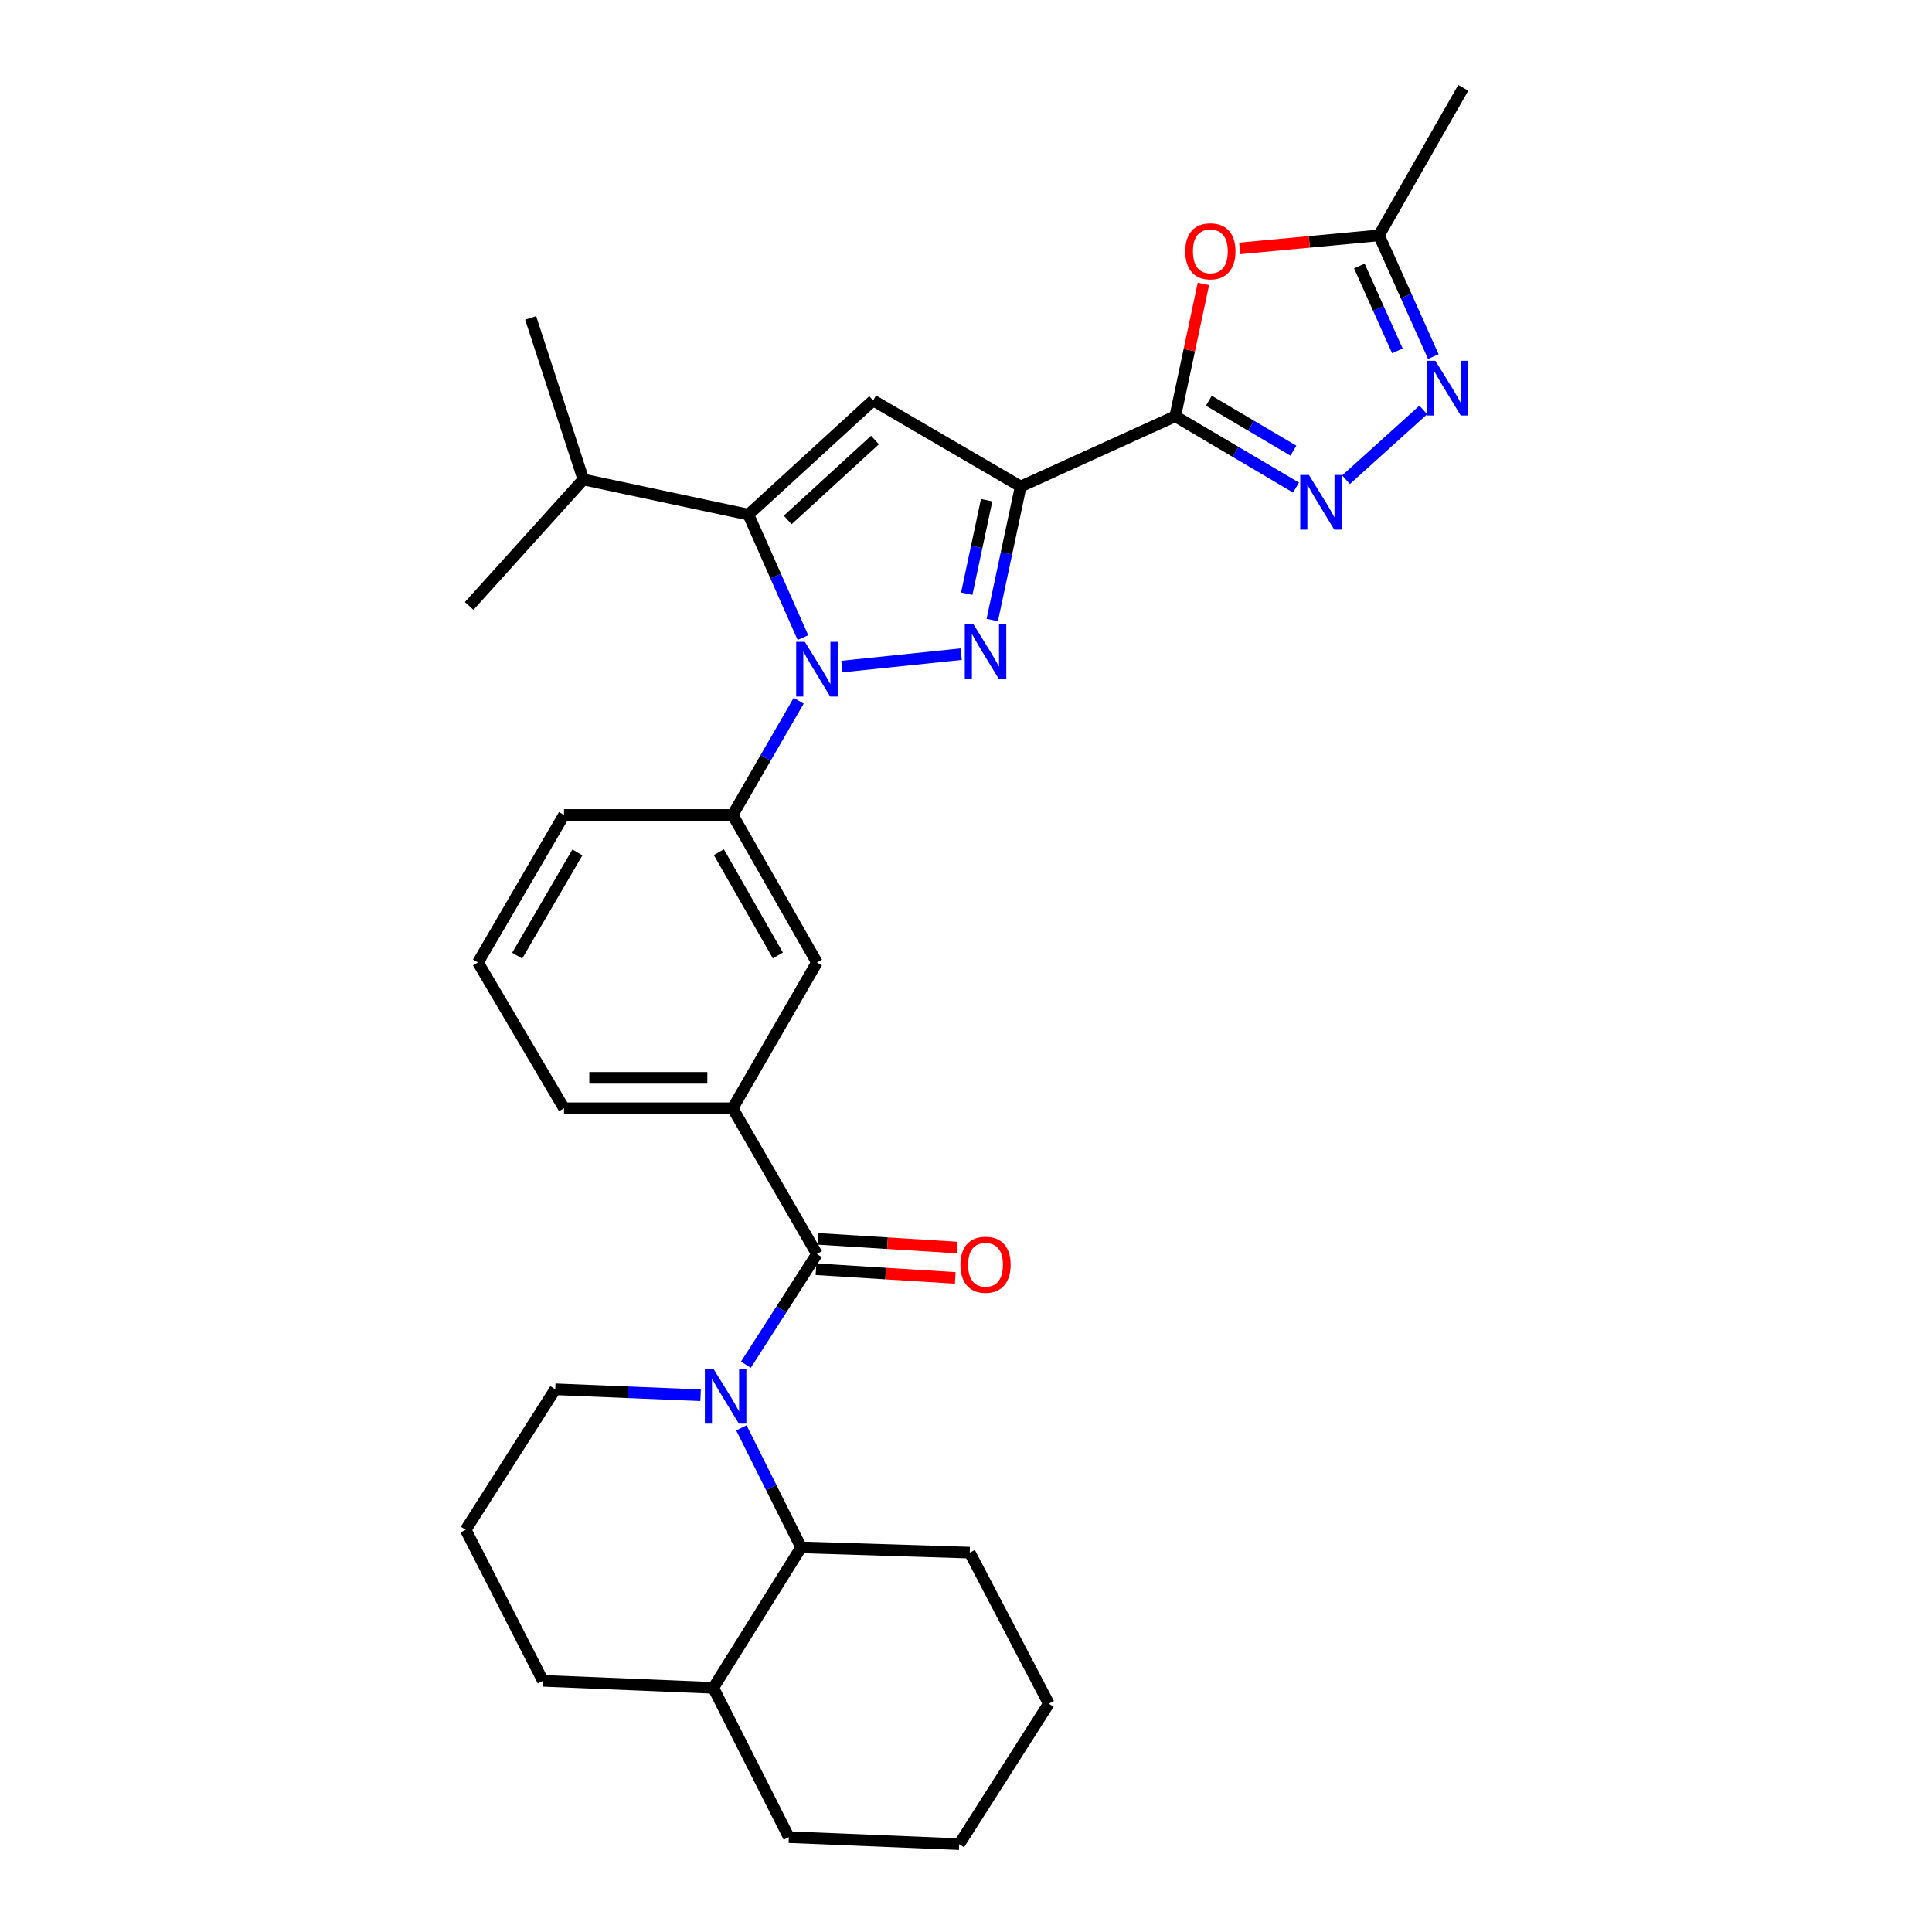 <?xml version='1.0' encoding='iso-8859-1'?>
<svg version='1.1' baseProfile='full'
              xmlns='http://www.w3.org/2000/svg'
                      xmlns:rdkit='http://www.rdkit.org/xml'
                      xmlns:xlink='http://www.w3.org/1999/xlink'
                  xml:space='preserve'
width='1000px' height='1000px' viewBox='0 0 1000 1000'>
<!-- END OF HEADER -->
<rect style='opacity:1.0;fill:#FFFFFF;stroke:none' width='1000' height='1000' x='0' y='0'> </rect>
<path class='bond-0' d='M 291.931,421.818 L 247.392,498.18' style='fill:none;fill-rule:evenodd;stroke:#000000;stroke-width:6px;stroke-linecap:butt;stroke-linejoin:miter;stroke-opacity:1' />
<path class='bond-0' d='M 298.858,441.209 L 267.681,494.662' style='fill:none;fill-rule:evenodd;stroke:#000000;stroke-width:6px;stroke-linecap:butt;stroke-linejoin:miter;stroke-opacity:1' />
<path class='bond-1' d='M 291.931,421.818 L 379.206,421.818' style='fill:none;fill-rule:evenodd;stroke:#000000;stroke-width:6px;stroke-linecap:butt;stroke-linejoin:miter;stroke-opacity:1' />
<path class='bond-2' d='M 247.392,498.18 L 291.931,573.64' style='fill:none;fill-rule:evenodd;stroke:#000000;stroke-width:6px;stroke-linecap:butt;stroke-linejoin:miter;stroke-opacity:1' />
<path class='bond-3' d='M 291.931,573.64 L 379.206,573.64' style='fill:none;fill-rule:evenodd;stroke:#000000;stroke-width:6px;stroke-linecap:butt;stroke-linejoin:miter;stroke-opacity:1' />
<path class='bond-3' d='M 305.022,557.886 L 366.115,557.886' style='fill:none;fill-rule:evenodd;stroke:#000000;stroke-width:6px;stroke-linecap:butt;stroke-linejoin:miter;stroke-opacity:1' />
<path class='bond-4' d='M 379.206,573.64 L 422.844,498.18' style='fill:none;fill-rule:evenodd;stroke:#000000;stroke-width:6px;stroke-linecap:butt;stroke-linejoin:miter;stroke-opacity:1' />
<path class='bond-5' d='M 379.206,573.64 L 422.844,649.091' style='fill:none;fill-rule:evenodd;stroke:#000000;stroke-width:6px;stroke-linecap:butt;stroke-linejoin:miter;stroke-opacity:1' />
<path class='bond-6' d='M 422.844,498.18 L 379.206,421.818' style='fill:none;fill-rule:evenodd;stroke:#000000;stroke-width:6px;stroke-linecap:butt;stroke-linejoin:miter;stroke-opacity:1' />
<path class='bond-6' d='M 402.62,494.542 L 372.074,441.089' style='fill:none;fill-rule:evenodd;stroke:#000000;stroke-width:6px;stroke-linecap:butt;stroke-linejoin:miter;stroke-opacity:1' />
<path class='bond-7' d='M 379.206,421.818 L 396.3,392.262' style='fill:none;fill-rule:evenodd;stroke:#000000;stroke-width:6px;stroke-linecap:butt;stroke-linejoin:miter;stroke-opacity:1' />
<path class='bond-7' d='M 396.3,392.262 L 413.394,362.706' style='fill:none;fill-rule:evenodd;stroke:#0000FF;stroke-width:6px;stroke-linecap:butt;stroke-linejoin:miter;stroke-opacity:1' />
<path class='bond-8' d='M 422.353,656.952 L 458.393,659.204' style='fill:none;fill-rule:evenodd;stroke:#000000;stroke-width:6px;stroke-linecap:butt;stroke-linejoin:miter;stroke-opacity:1' />
<path class='bond-8' d='M 458.393,659.204 L 494.433,661.456' style='fill:none;fill-rule:evenodd;stroke:#FF0000;stroke-width:6px;stroke-linecap:butt;stroke-linejoin:miter;stroke-opacity:1' />
<path class='bond-8' d='M 423.335,641.229 L 459.375,643.481' style='fill:none;fill-rule:evenodd;stroke:#000000;stroke-width:6px;stroke-linecap:butt;stroke-linejoin:miter;stroke-opacity:1' />
<path class='bond-8' d='M 459.375,643.481 L 495.416,645.733' style='fill:none;fill-rule:evenodd;stroke:#FF0000;stroke-width:6px;stroke-linecap:butt;stroke-linejoin:miter;stroke-opacity:1' />
<path class='bond-9' d='M 422.844,649.091 L 404.456,677.733' style='fill:none;fill-rule:evenodd;stroke:#000000;stroke-width:6px;stroke-linecap:butt;stroke-linejoin:miter;stroke-opacity:1' />
<path class='bond-9' d='M 404.456,677.733 L 386.069,706.374' style='fill:none;fill-rule:evenodd;stroke:#0000FF;stroke-width:6px;stroke-linecap:butt;stroke-linejoin:miter;stroke-opacity:1' />
<path class='bond-10' d='M 362.628,722.188 L 325.008,720.639' style='fill:none;fill-rule:evenodd;stroke:#0000FF;stroke-width:6px;stroke-linecap:butt;stroke-linejoin:miter;stroke-opacity:1' />
<path class='bond-10' d='M 325.008,720.639 L 287.389,719.09' style='fill:none;fill-rule:evenodd;stroke:#000000;stroke-width:6px;stroke-linecap:butt;stroke-linejoin:miter;stroke-opacity:1' />
<path class='bond-11' d='M 383.746,739.067 L 399.203,769.985' style='fill:none;fill-rule:evenodd;stroke:#0000FF;stroke-width:6px;stroke-linecap:butt;stroke-linejoin:miter;stroke-opacity:1' />
<path class='bond-11' d='M 399.203,769.985 L 414.661,800.904' style='fill:none;fill-rule:evenodd;stroke:#000000;stroke-width:6px;stroke-linecap:butt;stroke-linejoin:miter;stroke-opacity:1' />
<path class='bond-12' d='M 435.777,345.019 L 497.502,338.587' style='fill:none;fill-rule:evenodd;stroke:#0000FF;stroke-width:6px;stroke-linecap:butt;stroke-linejoin:miter;stroke-opacity:1' />
<path class='bond-13' d='M 415.599,330.019 L 401.494,298.192' style='fill:none;fill-rule:evenodd;stroke:#0000FF;stroke-width:6px;stroke-linecap:butt;stroke-linejoin:miter;stroke-opacity:1' />
<path class='bond-13' d='M 401.494,298.192 L 387.389,266.365' style='fill:none;fill-rule:evenodd;stroke:#000000;stroke-width:6px;stroke-linecap:butt;stroke-linejoin:miter;stroke-opacity:1' />
<path class='bond-14' d='M 513.589,320.929 L 520.943,286.374' style='fill:none;fill-rule:evenodd;stroke:#0000FF;stroke-width:6px;stroke-linecap:butt;stroke-linejoin:miter;stroke-opacity:1' />
<path class='bond-14' d='M 520.943,286.374 L 528.297,251.819' style='fill:none;fill-rule:evenodd;stroke:#000000;stroke-width:6px;stroke-linecap:butt;stroke-linejoin:miter;stroke-opacity:1' />
<path class='bond-14' d='M 500.387,307.283 L 505.534,283.095' style='fill:none;fill-rule:evenodd;stroke:#0000FF;stroke-width:6px;stroke-linecap:butt;stroke-linejoin:miter;stroke-opacity:1' />
<path class='bond-14' d='M 505.534,283.095 L 510.682,258.906' style='fill:none;fill-rule:evenodd;stroke:#000000;stroke-width:6px;stroke-linecap:butt;stroke-linejoin:miter;stroke-opacity:1' />
<path class='bond-15' d='M 528.297,251.819 L 451.936,207.28' style='fill:none;fill-rule:evenodd;stroke:#000000;stroke-width:6px;stroke-linecap:butt;stroke-linejoin:miter;stroke-opacity:1' />
<path class='bond-16' d='M 528.297,251.819 L 608.299,215.454' style='fill:none;fill-rule:evenodd;stroke:#000000;stroke-width:6px;stroke-linecap:butt;stroke-linejoin:miter;stroke-opacity:1' />
<path class='bond-17' d='M 451.936,207.28 L 387.389,266.365' style='fill:none;fill-rule:evenodd;stroke:#000000;stroke-width:6px;stroke-linecap:butt;stroke-linejoin:miter;stroke-opacity:1' />
<path class='bond-17' d='M 452.891,227.763 L 407.708,269.122' style='fill:none;fill-rule:evenodd;stroke:#000000;stroke-width:6px;stroke-linecap:butt;stroke-linejoin:miter;stroke-opacity:1' />
<path class='bond-18' d='M 387.389,266.365 L 301.935,248.187' style='fill:none;fill-rule:evenodd;stroke:#000000;stroke-width:6px;stroke-linecap:butt;stroke-linejoin:miter;stroke-opacity:1' />
<path class='bond-19' d='M 608.299,215.454 L 639.56,233.911' style='fill:none;fill-rule:evenodd;stroke:#000000;stroke-width:6px;stroke-linecap:butt;stroke-linejoin:miter;stroke-opacity:1' />
<path class='bond-19' d='M 639.56,233.911 L 670.82,252.367' style='fill:none;fill-rule:evenodd;stroke:#0000FF;stroke-width:6px;stroke-linecap:butt;stroke-linejoin:miter;stroke-opacity:1' />
<path class='bond-19' d='M 625.687,207.425 L 647.569,220.345' style='fill:none;fill-rule:evenodd;stroke:#000000;stroke-width:6px;stroke-linecap:butt;stroke-linejoin:miter;stroke-opacity:1' />
<path class='bond-19' d='M 647.569,220.345 L 669.451,233.265' style='fill:none;fill-rule:evenodd;stroke:#0000FF;stroke-width:6px;stroke-linecap:butt;stroke-linejoin:miter;stroke-opacity:1' />
<path class='bond-20' d='M 608.299,215.454 L 615.586,181.199' style='fill:none;fill-rule:evenodd;stroke:#000000;stroke-width:6px;stroke-linecap:butt;stroke-linejoin:miter;stroke-opacity:1' />
<path class='bond-20' d='M 615.586,181.199 L 622.873,146.943' style='fill:none;fill-rule:evenodd;stroke:#FF0000;stroke-width:6px;stroke-linecap:butt;stroke-linejoin:miter;stroke-opacity:1' />
<path class='bond-21' d='M 696.695,248.315 L 736.698,212.201' style='fill:none;fill-rule:evenodd;stroke:#0000FF;stroke-width:6px;stroke-linecap:butt;stroke-linejoin:miter;stroke-opacity:1' />
<path class='bond-22' d='M 741.888,184.581 L 727.82,153.203' style='fill:none;fill-rule:evenodd;stroke:#0000FF;stroke-width:6px;stroke-linecap:butt;stroke-linejoin:miter;stroke-opacity:1' />
<path class='bond-22' d='M 727.82,153.203 L 713.753,121.825' style='fill:none;fill-rule:evenodd;stroke:#000000;stroke-width:6px;stroke-linecap:butt;stroke-linejoin:miter;stroke-opacity:1' />
<path class='bond-22' d='M 723.292,181.613 L 713.445,159.648' style='fill:none;fill-rule:evenodd;stroke:#0000FF;stroke-width:6px;stroke-linecap:butt;stroke-linejoin:miter;stroke-opacity:1' />
<path class='bond-22' d='M 713.445,159.648 L 703.598,137.683' style='fill:none;fill-rule:evenodd;stroke:#000000;stroke-width:6px;stroke-linecap:butt;stroke-linejoin:miter;stroke-opacity:1' />
<path class='bond-23' d='M 713.753,121.825 L 677.711,125.201' style='fill:none;fill-rule:evenodd;stroke:#000000;stroke-width:6px;stroke-linecap:butt;stroke-linejoin:miter;stroke-opacity:1' />
<path class='bond-23' d='M 677.711,125.201 L 641.669,128.576' style='fill:none;fill-rule:evenodd;stroke:#FF0000;stroke-width:6px;stroke-linecap:butt;stroke-linejoin:miter;stroke-opacity:1' />
<path class='bond-24' d='M 713.753,121.825 L 757.382,45.455' style='fill:none;fill-rule:evenodd;stroke:#000000;stroke-width:6px;stroke-linecap:butt;stroke-linejoin:miter;stroke-opacity:1' />
<path class='bond-25' d='M 301.935,248.187 L 274.663,164.552' style='fill:none;fill-rule:evenodd;stroke:#000000;stroke-width:6px;stroke-linecap:butt;stroke-linejoin:miter;stroke-opacity:1' />
<path class='bond-26' d='M 301.935,248.187 L 242.841,313.634' style='fill:none;fill-rule:evenodd;stroke:#000000;stroke-width:6px;stroke-linecap:butt;stroke-linejoin:miter;stroke-opacity:1' />
<path class='bond-27' d='M 369.203,873.633 L 414.661,800.904' style='fill:none;fill-rule:evenodd;stroke:#000000;stroke-width:6px;stroke-linecap:butt;stroke-linejoin:miter;stroke-opacity:1' />
<path class='bond-28' d='M 369.203,873.633 L 408.298,950.905' style='fill:none;fill-rule:evenodd;stroke:#000000;stroke-width:6px;stroke-linecap:butt;stroke-linejoin:miter;stroke-opacity:1' />
<path class='bond-29' d='M 369.203,873.633 L 281.026,870.001' style='fill:none;fill-rule:evenodd;stroke:#000000;stroke-width:6px;stroke-linecap:butt;stroke-linejoin:miter;stroke-opacity:1' />
<path class='bond-30' d='M 414.661,800.904 L 501.936,803.634' style='fill:none;fill-rule:evenodd;stroke:#000000;stroke-width:6px;stroke-linecap:butt;stroke-linejoin:miter;stroke-opacity:1' />
<path class='bond-31' d='M 408.298,950.905 L 496.475,954.545' style='fill:none;fill-rule:evenodd;stroke:#000000;stroke-width:6px;stroke-linecap:butt;stroke-linejoin:miter;stroke-opacity:1' />
<path class='bond-32' d='M 281.026,870.001 L 241.029,791.819' style='fill:none;fill-rule:evenodd;stroke:#000000;stroke-width:6px;stroke-linecap:butt;stroke-linejoin:miter;stroke-opacity:1' />
<path class='bond-33' d='M 501.936,803.634 L 542.843,881.816' style='fill:none;fill-rule:evenodd;stroke:#000000;stroke-width:6px;stroke-linecap:butt;stroke-linejoin:miter;stroke-opacity:1' />
<path class='bond-34' d='M 496.475,954.545 L 542.843,881.816' style='fill:none;fill-rule:evenodd;stroke:#000000;stroke-width:6px;stroke-linecap:butt;stroke-linejoin:miter;stroke-opacity:1' />
<path class='bond-35' d='M 241.029,791.819 L 287.389,719.09' style='fill:none;fill-rule:evenodd;stroke:#000000;stroke-width:6px;stroke-linecap:butt;stroke-linejoin:miter;stroke-opacity:1' />
<path  class='atom-7' d='M 497.11 654.623
Q 497.11 647.823, 500.47 644.023
Q 503.83 640.223, 510.11 640.223
Q 516.39 640.223, 519.75 644.023
Q 523.11 647.823, 523.11 654.623
Q 523.11 661.503, 519.71 665.423
Q 516.31 669.303, 510.11 669.303
Q 503.87 669.303, 500.47 665.423
Q 497.11 661.543, 497.11 654.623
M 510.11 666.103
Q 514.43 666.103, 516.75 663.223
Q 519.11 660.303, 519.11 654.623
Q 519.11 649.063, 516.75 646.263
Q 514.43 643.423, 510.11 643.423
Q 505.79 643.423, 503.43 646.223
Q 501.11 649.023, 501.11 654.623
Q 501.11 660.343, 503.43 663.223
Q 505.79 666.103, 510.11 666.103
' fill='#FF0000'/>
<path  class='atom-8' d='M 369.314 708.562
L 378.594 723.562
Q 379.514 725.042, 380.994 727.722
Q 382.474 730.402, 382.554 730.562
L 382.554 708.562
L 386.314 708.562
L 386.314 736.882
L 382.434 736.882
L 372.474 720.482
Q 371.314 718.562, 370.074 716.362
Q 368.874 714.162, 368.514 713.482
L 368.514 736.882
L 364.834 736.882
L 364.834 708.562
L 369.314 708.562
' fill='#0000FF'/>
<path  class='atom-9' d='M 416.584 332.207
L 425.864 347.207
Q 426.784 348.687, 428.264 351.367
Q 429.744 354.047, 429.824 354.207
L 429.824 332.207
L 433.584 332.207
L 433.584 360.527
L 429.704 360.527
L 419.744 344.127
Q 418.584 342.207, 417.344 340.007
Q 416.144 337.807, 415.784 337.127
L 415.784 360.527
L 412.104 360.527
L 412.104 332.207
L 416.584 332.207
' fill='#0000FF'/>
<path  class='atom-10' d='M 503.85 323.113
L 513.13 338.113
Q 514.05 339.593, 515.53 342.273
Q 517.01 344.953, 517.09 345.113
L 517.09 323.113
L 520.85 323.113
L 520.85 351.433
L 516.97 351.433
L 507.01 335.033
Q 505.85 333.113, 504.61 330.913
Q 503.41 328.713, 503.05 328.033
L 503.05 351.433
L 499.37 351.433
L 499.37 323.113
L 503.85 323.113
' fill='#0000FF'/>
<path  class='atom-15' d='M 677.491 245.842
L 686.771 260.842
Q 687.691 262.322, 689.171 265.002
Q 690.651 267.682, 690.731 267.842
L 690.731 245.842
L 694.491 245.842
L 694.491 274.162
L 690.611 274.162
L 680.651 257.762
Q 679.491 255.842, 678.251 253.642
Q 677.051 251.442, 676.691 250.762
L 676.691 274.162
L 673.011 274.162
L 673.011 245.842
L 677.491 245.842
' fill='#0000FF'/>
<path  class='atom-16' d='M 742.947 186.748
L 752.227 201.748
Q 753.147 203.228, 754.627 205.908
Q 756.107 208.588, 756.187 208.748
L 756.187 186.748
L 759.947 186.748
L 759.947 215.068
L 756.067 215.068
L 746.107 198.668
Q 744.947 196.748, 743.707 194.548
Q 742.507 192.348, 742.147 191.668
L 742.147 215.068
L 738.467 215.068
L 738.467 186.748
L 742.947 186.748
' fill='#0000FF'/>
<path  class='atom-18' d='M 613.477 130.079
Q 613.477 123.279, 616.837 119.479
Q 620.197 115.679, 626.477 115.679
Q 632.757 115.679, 636.117 119.479
Q 639.477 123.279, 639.477 130.079
Q 639.477 136.959, 636.077 140.879
Q 632.677 144.759, 626.477 144.759
Q 620.237 144.759, 616.837 140.879
Q 613.477 136.999, 613.477 130.079
M 626.477 141.559
Q 630.797 141.559, 633.117 138.679
Q 635.477 135.759, 635.477 130.079
Q 635.477 124.519, 633.117 121.719
Q 630.797 118.879, 626.477 118.879
Q 622.157 118.879, 619.797 121.679
Q 617.477 124.479, 617.477 130.079
Q 617.477 135.799, 619.797 138.679
Q 622.157 141.559, 626.477 141.559
' fill='#FF0000'/>
</svg>
